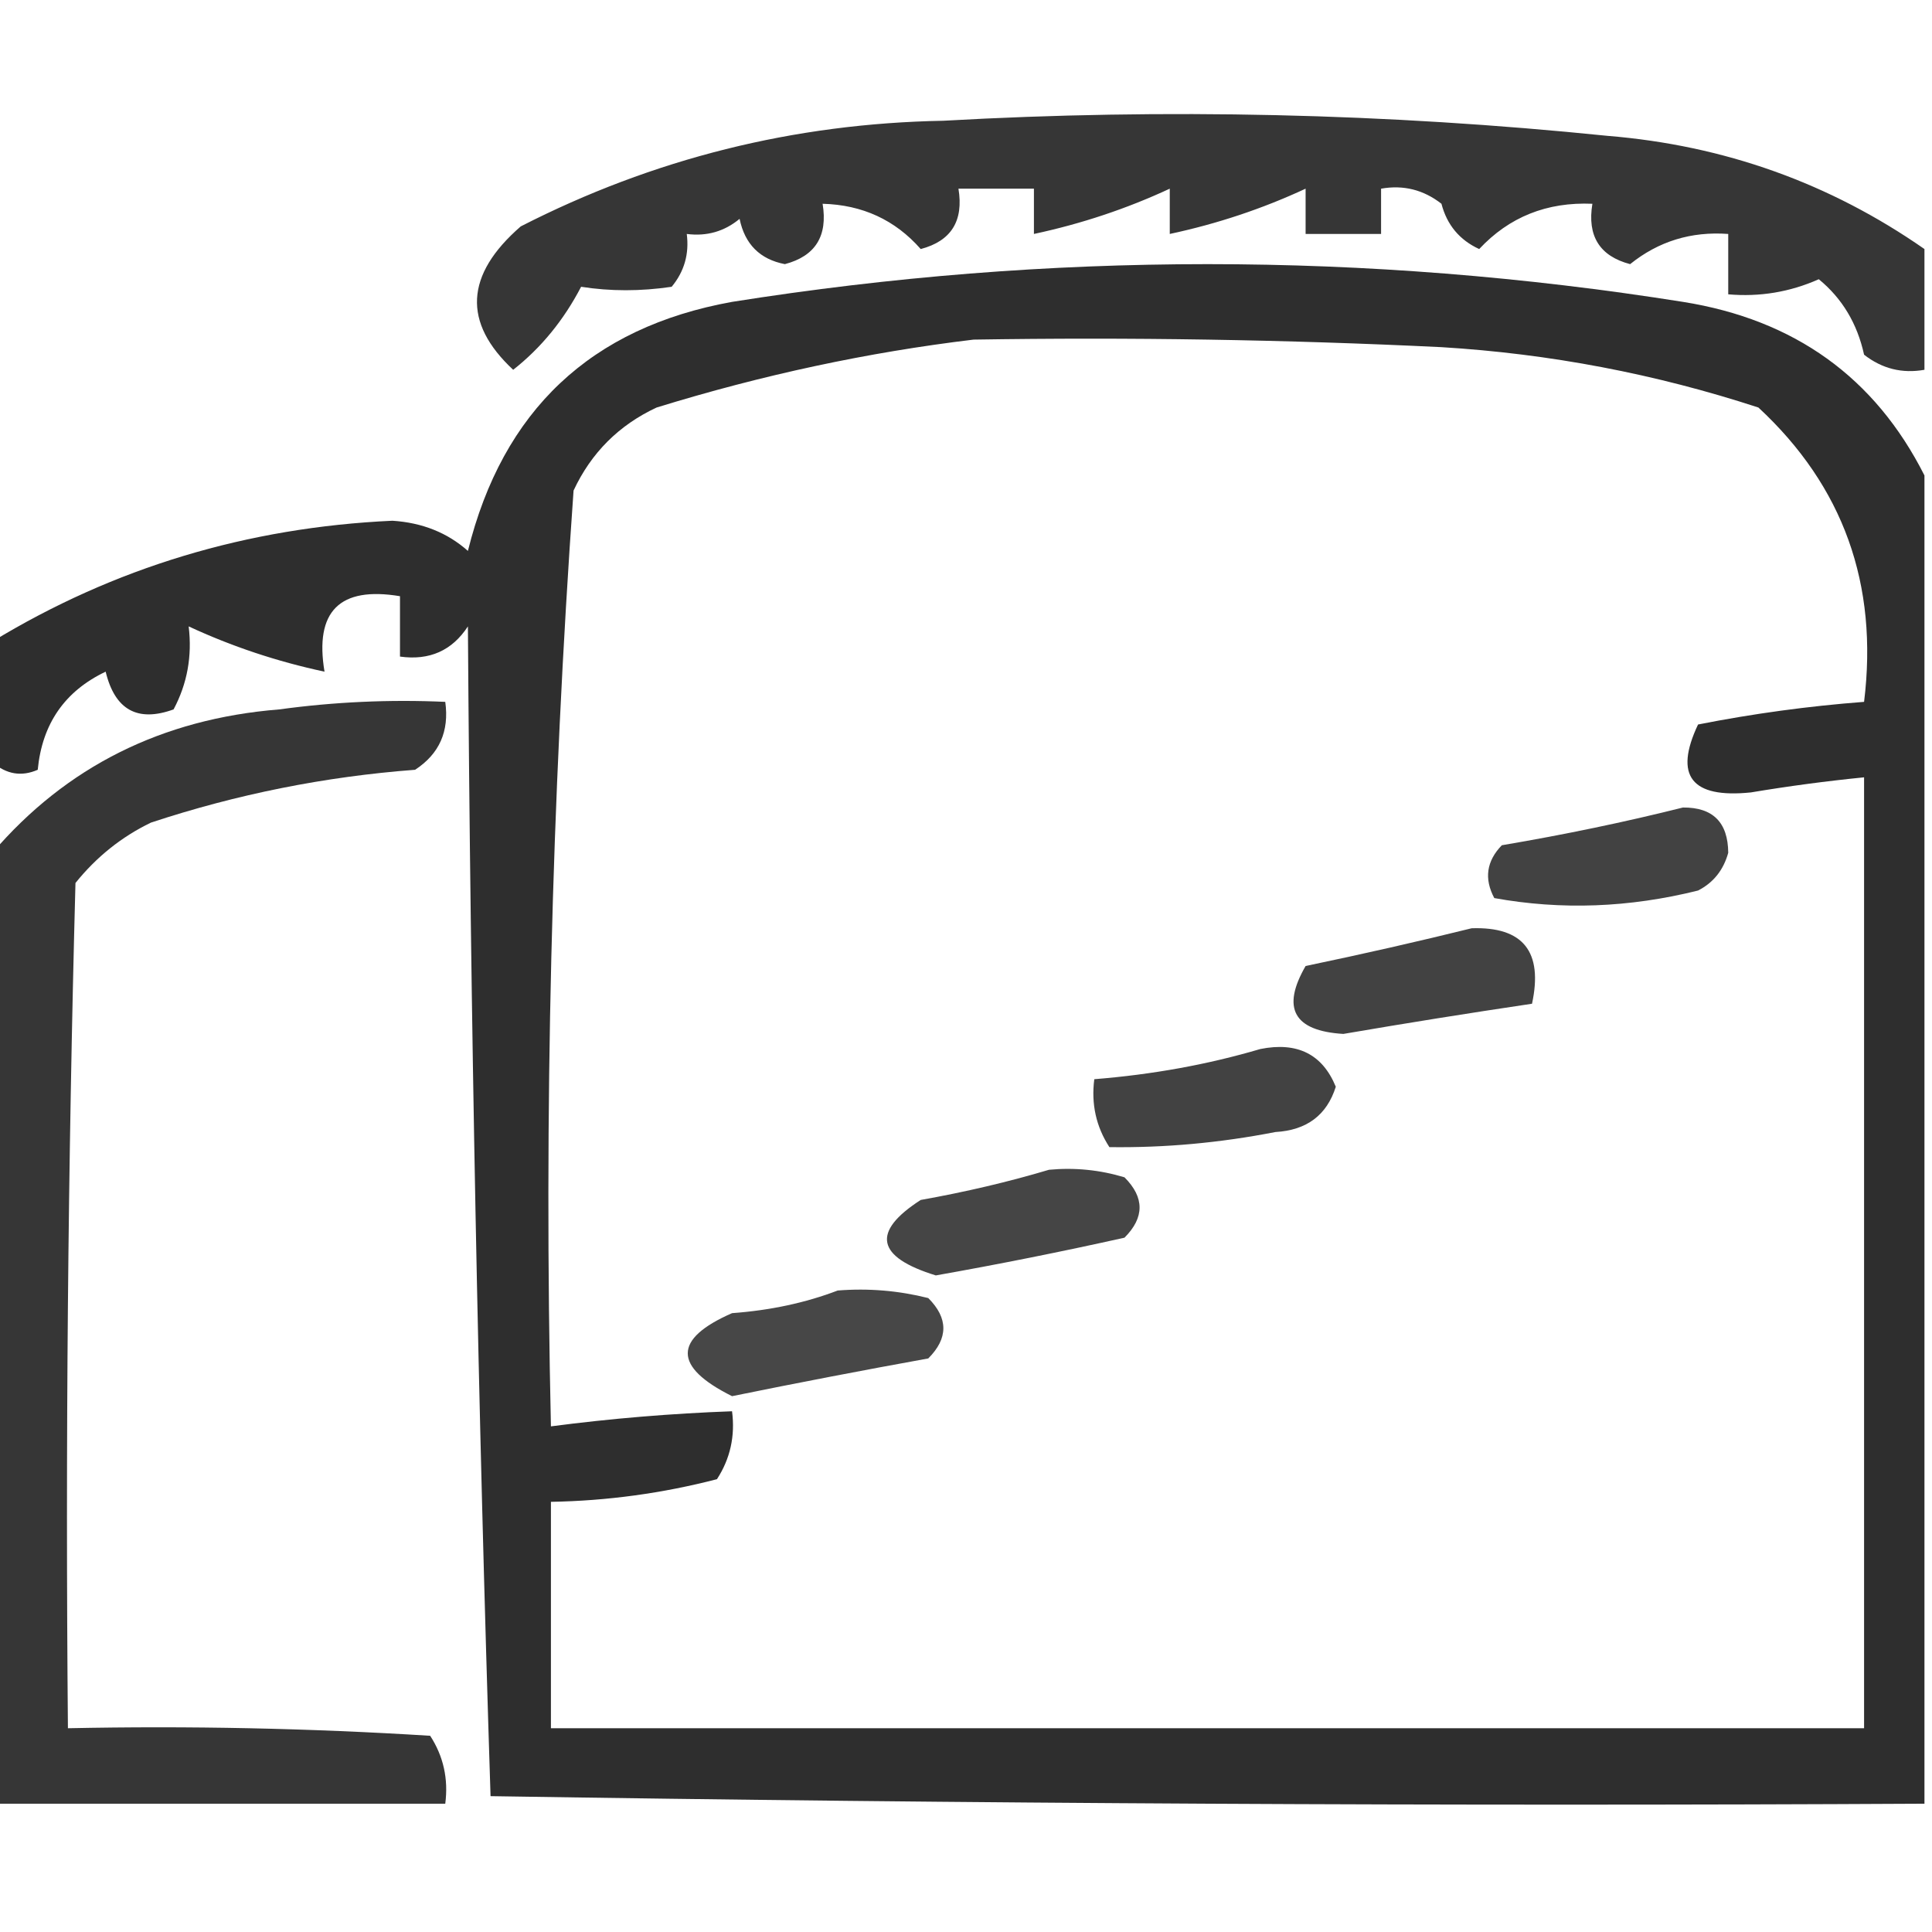 <?xml version="1.0" encoding="UTF-8"?>
<!DOCTYPE svg PUBLIC "-//W3C//DTD SVG 1.1//EN" "http://www.w3.org/Graphics/SVG/1.1/DTD/svg11.dtd">
<svg xmlns="http://www.w3.org/2000/svg" version="1.1" width="128px" height="128px" style="shape-rendering:geometricPrecision; text-rendering:geometricPrecision; image-rendering:optimizeQuality; fill-rule:evenodd; clip-rule:evenodd" xmlns:xlink="http://www.w3.org/1999/xlink">
<g><path style="opacity:0.786" fill="#000000" d="M 127.5,16.5 C 127.5,19.167 127.5,21.833 127.5,24.5C 126.022,24.762 124.689,24.429 123.5,23.5C 123.047,21.435 122.047,19.768 120.5,18.5C 118.591,19.348 116.591,19.682 114.5,19.5C 114.5,18.167 114.5,16.833 114.5,15.5C 112.046,15.32 109.879,15.987 108,17.5C 105.98,16.968 105.147,15.635 105.5,13.5C 102.487,13.372 99.987,14.372 98,16.5C 96.699,15.902 95.865,14.902 95.5,13.5C 94.311,12.571 92.978,12.238 91.5,12.5C 91.5,13.5 91.5,14.5 91.5,15.5C 89.833,15.5 88.167,15.5 86.5,15.5C 86.5,14.5 86.5,13.5 86.5,12.5C 83.644,13.828 80.644,14.828 77.5,15.5C 77.5,14.5 77.5,13.5 77.5,12.5C 74.644,13.828 71.644,14.828 68.5,15.5C 68.5,14.5 68.5,13.5 68.5,12.5C 66.833,12.5 65.167,12.5 63.5,12.5C 63.853,14.635 63.02,15.968 61,16.5C 59.306,14.571 57.139,13.571 54.5,13.5C 54.853,15.635 54.02,16.968 52,17.5C 50.347,17.18 49.347,16.18 49,14.5C 47.989,15.337 46.822,15.67 45.5,15.5C 45.67,16.822 45.337,17.989 44.5,19C 42.443,19.305 40.443,19.305 38.5,19C 37.346,21.215 35.846,23.048 34,24.5C 30.642,21.374 30.809,18.207 34.5,15C 43.274,10.511 52.607,8.178 62.5,8C 77.197,7.172 91.864,7.506 106.5,9C 114.228,9.63 121.228,12.13 127.5,16.5 Z"/></g>
<g><path style="opacity:0.82" fill="#000000" d="M 127.5,31.5 C 127.5,60.833 127.5,90.167 127.5,119.5C 95.832,119.667 64.165,119.5 32.5,119C 31.672,93.239 31.172,67.406 31,41.5C 29.951,43.107 28.451,43.773 26.5,43.5C 26.5,42.167 26.5,40.833 26.5,39.5C 22.5,38.833 20.833,40.5 21.5,44.5C 18.356,43.828 15.356,42.828 12.5,41.5C 12.739,43.467 12.406,45.3 11.5,47C 9.112,47.865 7.612,47.032 7,44.5C 4.292,45.788 2.792,47.955 2.5,51C 1.423,51.47 0.423,51.303 -0.5,50.5C -0.5,47.833 -0.5,45.167 -0.5,42.5C 7.554,37.606 16.388,34.94 26,34.5C 27.981,34.629 29.647,35.296 31,36.5C 33.307,27.191 39.14,21.691 48.5,20C 69.5,16.667 90.5,16.667 111.5,20C 118.892,21.177 124.225,25.01 127.5,31.5 Z M 64.5,22.5 C 74.839,22.334 85.172,22.5 95.5,23C 102.674,23.435 109.674,24.768 116.5,27C 122.123,32.212 124.456,38.712 123.5,46.5C 119.812,46.781 116.145,47.281 112.5,48C 110.89,51.405 112.056,52.905 116,52.5C 118.498,52.083 120.998,51.749 123.5,51.5C 123.5,72.5 123.5,93.5 123.5,114.5C 94.5,114.5 65.5,114.5 36.5,114.5C 36.5,109.5 36.5,104.5 36.5,99.5C 40.22,99.436 43.886,98.936 47.5,98C 48.38,96.644 48.714,95.144 48.5,93.5C 44.481,93.646 40.481,93.979 36.5,94.5C 36.035,73.766 36.535,53.1 38,32.5C 39.167,30 41,28.167 43.5,27C 50.495,24.84 57.495,23.34 64.5,22.5 Z"/></g>
<g><path style="opacity:0.788" fill="#000000" d="M -0.5,119.5 C -0.5,98.5 -0.5,77.5 -0.5,56.5C 4.39,50.793 10.724,47.626 18.5,47C 22.152,46.501 25.818,46.335 29.5,46.5C 29.773,48.451 29.107,49.951 27.5,51C 21.524,51.452 15.691,52.619 10,54.5C 8.056,55.439 6.389,56.773 5,58.5C 4.5,77.164 4.333,95.83 4.5,114.5C 12.507,114.334 20.507,114.5 28.5,115C 29.38,116.356 29.713,117.856 29.5,119.5C 19.5,119.5 9.5,119.5 -0.5,119.5 Z"/></g>
<g><path style="opacity:0.74" fill="#000000" d="M 111.5,53.5 C 113.484,53.484 114.484,54.484 114.5,56.5C 114.182,57.647 113.516,58.481 112.5,59C 107.943,60.137 103.443,60.304 99,59.5C 98.316,58.216 98.483,57.05 99.5,56C 103.665,55.295 107.665,54.461 111.5,53.5 Z"/></g>
<g><path style="opacity:0.739" fill="#000000" d="M 97.5,61.5 C 100.91,61.384 102.244,63.05 101.5,66.5C 97.338,67.118 93.172,67.785 89,68.5C 85.716,68.3 84.882,66.8 86.5,64C 90.312,63.205 93.979,62.371 97.5,61.5 Z"/></g>
<g><path style="opacity:0.74" fill="#000000" d="M 83.5,69.5 C 85.948,69.01 87.615,69.843 88.5,72C 87.907,73.882 86.573,74.882 84.5,75C 80.823,75.718 77.157,76.051 73.5,76C 72.62,74.644 72.287,73.144 72.5,71.5C 76.36,71.192 80.026,70.525 83.5,69.5 Z"/></g>
<g><path style="opacity:0.73" fill="#000000" d="M 69.5,77.5 C 71.199,77.34 72.866,77.507 74.5,78C 75.833,79.333 75.833,80.667 74.5,82C 70.348,82.926 66.181,83.76 62,84.5C 58.049,83.282 57.716,81.615 61,79.5C 63.996,78.965 66.829,78.298 69.5,77.5 Z"/></g>
<g><path style="opacity:0.721" fill="#000000" d="M 55.5,85.5 C 57.527,85.338 59.527,85.504 61.5,86C 62.833,87.333 62.833,88.667 61.5,90C 57.142,90.788 52.809,91.622 48.5,92.5C 44.588,90.547 44.588,88.713 48.5,87C 51.036,86.814 53.369,86.314 55.5,85.5 Z"/></g>
</svg>
